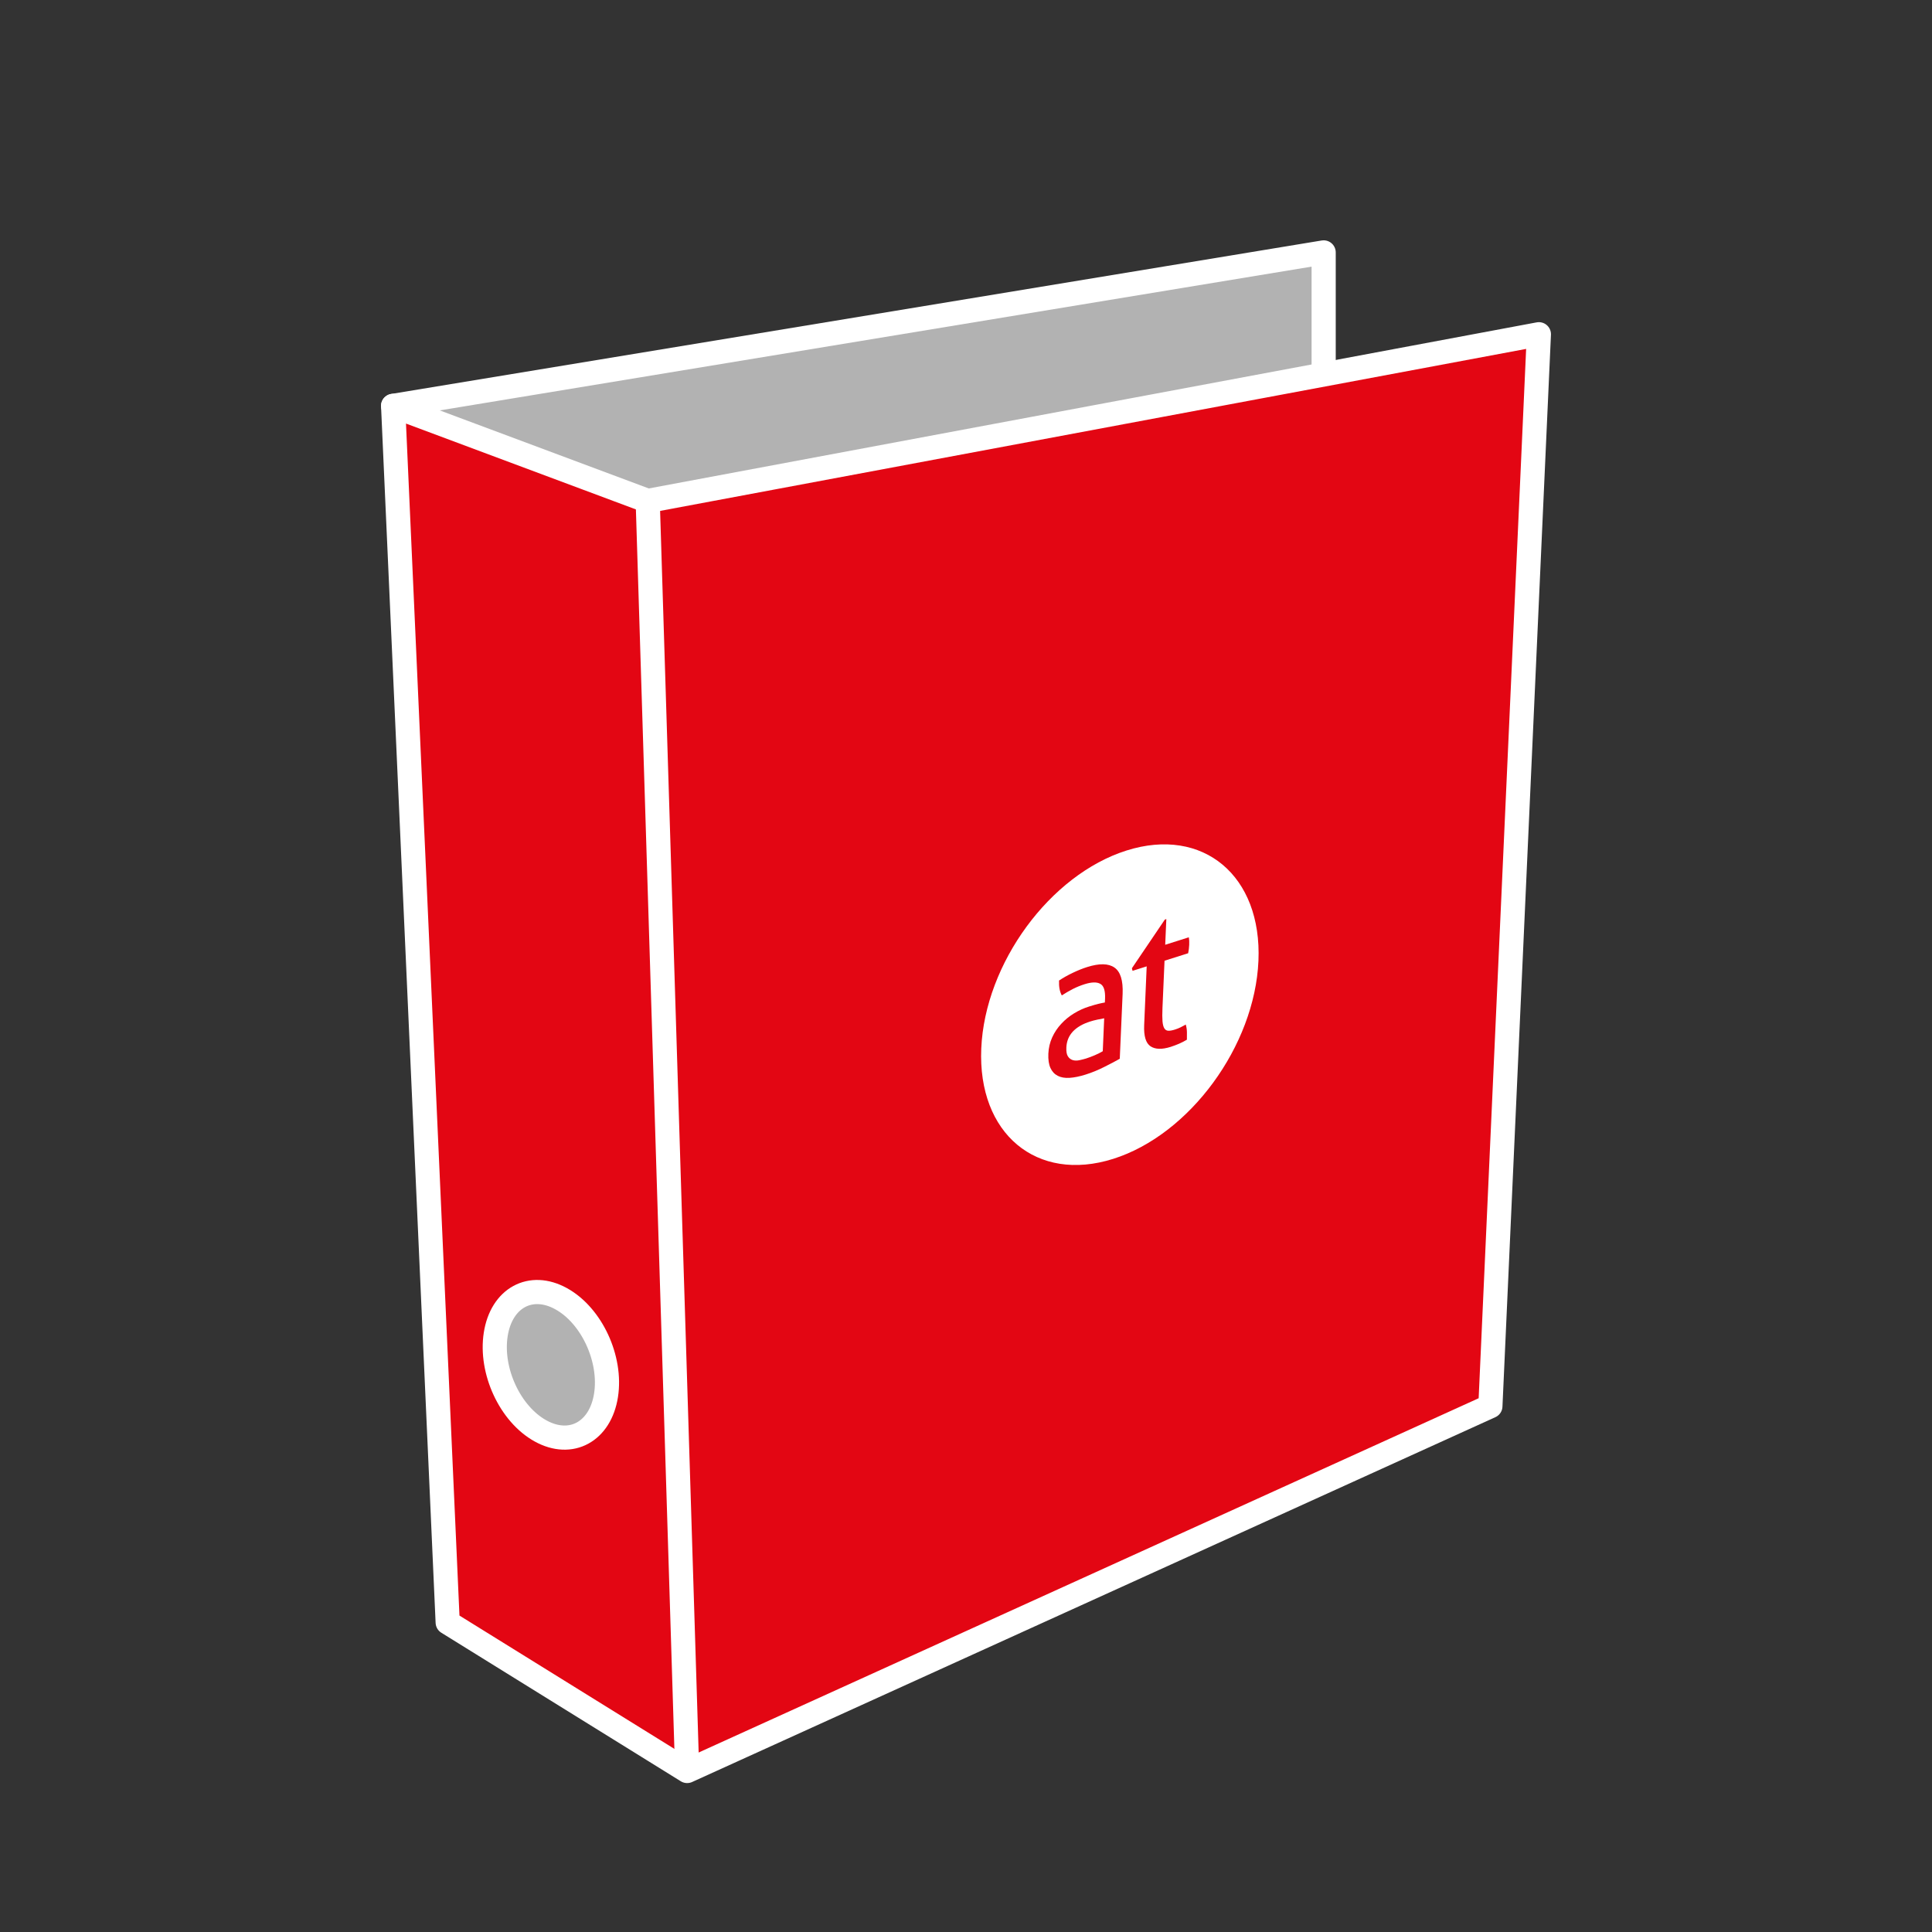 <?xml version="1.0" encoding="utf-8"?>
<!-- Generator: Adobe Illustrator 16.0.4, SVG Export Plug-In . SVG Version: 6.00 Build 0)  -->
<!DOCTYPE svg PUBLIC "-//W3C//DTD SVG 1.1//EN" "http://www.w3.org/Graphics/SVG/1.1/DTD/svg11.dtd">
<svg xmlns="http://www.w3.org/2000/svg" xmlns:xlink="http://www.w3.org/1999/xlink" version="1.1" id="Ebene_1" x="0px" y="0px" width="120px" height="120px" viewBox="0 0 120 120" enable-background="new 0 0 120 120" xml:space="preserve">
	<rect x="0" y="0" width="120" height="120" fill="#333333" stroke="none"/>
	<polygon fill="#B2B2B2" stroke="#FFFFFF" stroke-width="1.5" stroke-linecap="round" stroke-linejoin="round" stroke-miterlimit="10" points="   24.417,25.209 82.215,15.677 82.215,81.947 "/>
   <polygon fill="#e30613" stroke="#FFFFFF" stroke-width="1.5" stroke-linecap="round" stroke-linejoin="round" stroke-miterlimit="10" points="   95.583,20.76 40.231,31.114 24.417,25.209 27.806,100.774 42.68,110 92.571,87.34 "/>
   <line fill="#e30613" stroke="#FFFFFF" stroke-width="1.5" stroke-miterlimit="10" x1="40.231" y1="31.114" x2="42.68" y2="110"/>
   <g class="type default">
		<path fill="#FFFFFF" d="M69.973,52.826c-4.755,1.502-8.797,7.009-9.025,12.298c-0.228,5.287,3.441,8.357,8.195,6.855    c4.753-1.503,8.792-7.01,9.021-12.298C78.394,54.392,74.727,51.324,69.973,52.826z M69.551,65.762    c-0.265,0.15-0.587,0.32-0.969,0.51c-0.377,0.191-0.763,0.349-1.151,0.471c-0.37,0.116-0.701,0.185-0.997,0.204    c-0.291,0.018-0.538-0.024-0.737-0.127c-0.2-0.103-0.351-0.265-0.452-0.488c-0.102-0.223-0.146-0.519-0.13-0.887    c0.016-0.357,0.095-0.695,0.238-1.01s0.333-0.597,0.567-0.847c0.231-0.252,0.498-0.467,0.794-0.648    c0.298-0.181,0.608-0.323,0.931-0.423c0.241-0.077,0.439-0.133,0.594-0.17c0.152-0.037,0.28-0.062,0.386-0.08l0.012-0.238    c0.02-0.493-0.077-0.801-0.296-0.921c-0.216-0.122-0.538-0.113-0.969,0.021c-0.263,0.083-0.51,0.184-0.741,0.302    c-0.231,0.119-0.459,0.252-0.68,0.396c-0.13-0.232-0.188-0.539-0.172-0.925c0.261-0.173,0.547-0.333,0.856-0.48    c0.311-0.149,0.608-0.268,0.894-0.358c0.752-0.236,1.314-0.228,1.689,0.031c0.375,0.256,0.545,0.803,0.51,1.64L69.551,65.762z     M73.242,64.824c-0.168,0.072-0.345,0.139-0.532,0.2c-0.542,0.17-0.957,0.157-1.251-0.038c-0.291-0.197-0.421-0.635-0.393-1.312    l0.157-3.652l-0.878,0.278l-0.04-0.161l2.045-3.022l0.093-0.031l-0.07,1.595l1.467-0.464c0.024,0.133,0.033,0.288,0.024,0.463    c-0.004,0.091-0.011,0.18-0.022,0.267c-0.011,0.085-0.026,0.173-0.044,0.261l-1.467,0.464l-0.128,2.936    c-0.016,0.351-0.014,0.628,0.002,0.828c0.018,0.199,0.056,0.348,0.117,0.44c0.058,0.093,0.141,0.141,0.249,0.145    c0.106,0.003,0.243-0.021,0.408-0.074c0.128-0.04,0.247-0.088,0.362-0.145c0.112-0.057,0.218-0.113,0.309-0.166    c0.044,0.149,0.07,0.311,0.072,0.483c0.003,0.172,0.003,0.326-0.002,0.458C73.568,64.67,73.407,64.751,73.242,64.824z"/>
      <path fill="#FFFFFF" d="M67.718,63.446c-0.468,0.146-0.827,0.356-1.081,0.625c-0.252,0.27-0.387,0.601-0.404,0.995    c-0.011,0.251,0.022,0.434,0.1,0.55c0.075,0.117,0.177,0.191,0.296,0.228c0.121,0.037,0.256,0.039,0.405,0.009    c0.148-0.031,0.294-0.068,0.429-0.109c0.174-0.057,0.351-0.123,0.536-0.202c0.186-0.078,0.351-0.163,0.496-0.249l0.088-2.046    c-0.112,0.019-0.256,0.049-0.428,0.085C67.984,63.368,67.837,63.407,67.718,63.446z"/>
	</g>
   <path class="type default" fill="#B2B2B2" stroke="#FFFFFF" stroke-width="1.5" stroke-linecap="round" stroke-linejoin="round" stroke-miterlimit="10" d="  M30.791,82.879c-0.355,2.268,0.891,4.952,2.782,5.997c1.891,1.045,3.713,0.054,4.068-2.212c0.354-2.266-0.892-4.952-2.785-5.997  C32.966,79.622,31.146,80.612,30.791,82.879z"/>
</svg>
